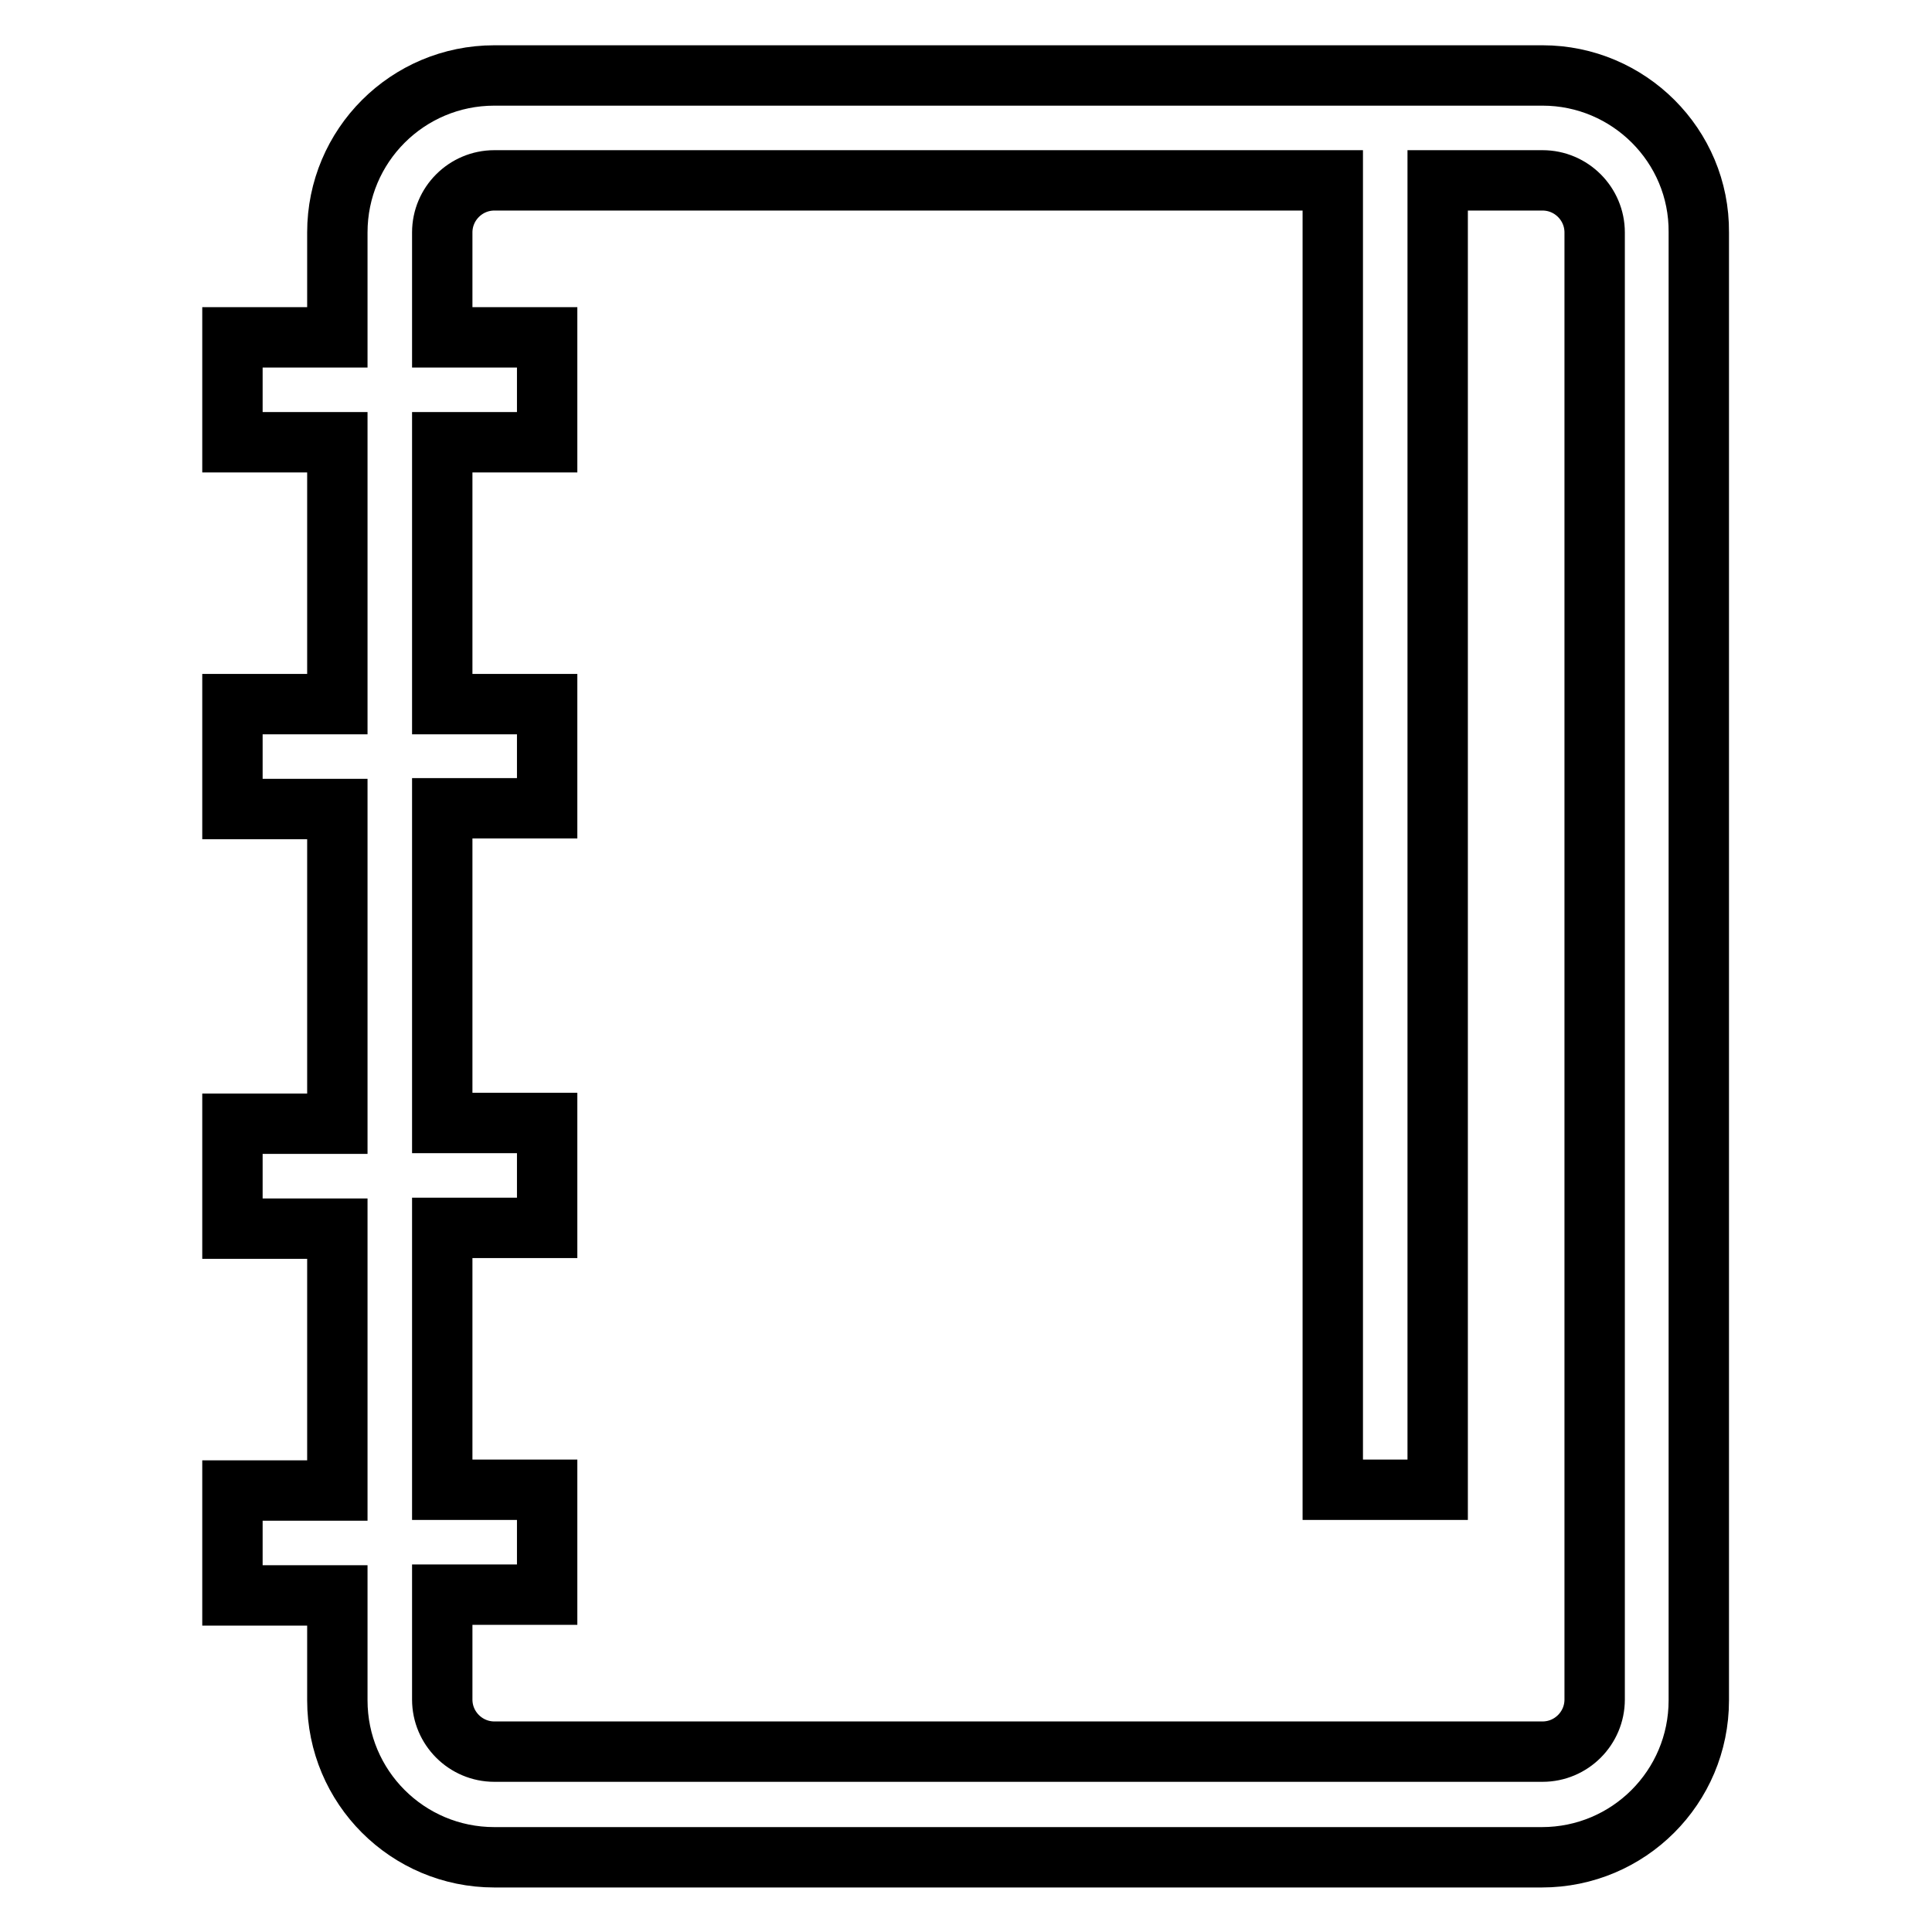 <?xml version="1.0" encoding="utf-8"?>
<!-- Svg Vector Icons : http://www.onlinewebfonts.com/icon -->
<!DOCTYPE svg PUBLIC "-//W3C//DTD SVG 1.1//EN" "http://www.w3.org/Graphics/SVG/1.1/DTD/svg11.dtd">
<svg version="1.1" xmlns="http://www.w3.org/2000/svg" xmlns:xlink="http://www.w3.org/1999/xlink" x="0px" y="0px" viewBox="0 0 256 256" enable-background="new 0 0 256 256" xml:space="preserve">
<g> <path stroke-width="8" fill-opacity="0" stroke="#000000"  d="M204.4,10H65.5C54,10,44.7,19.3,44.7,30.8v13.9H30.8v13.9h13.9v34.7H30.8v13.9h13.9v41.7H30.8v13.9h13.9 v34.7H30.8v13.9h13.9v13.9c0,11.5,9.3,20.8,20.8,20.8h138.8c11.5,0,20.8-9.3,20.8-20.8V30.8C225.2,19.3,215.8,10,204.4,10z  M211.3,225.2c0,3.8-3.1,6.9-6.9,6.9H65.5c-3.8,0-6.9-3.1-6.9-6.9v-13.9h13.9v-13.9H58.6v-34.7h13.9v-13.9H58.6v-41.7h13.9V93.3 H58.6V58.6h13.9V44.7H58.6V30.8c0-3.8,3.1-6.9,6.9-6.9h111.1v173.5h13.9V23.9h13.9c3.8,0,6.9,3.1,6.9,6.9V225.2L211.3,225.2z"/></g>
</svg>